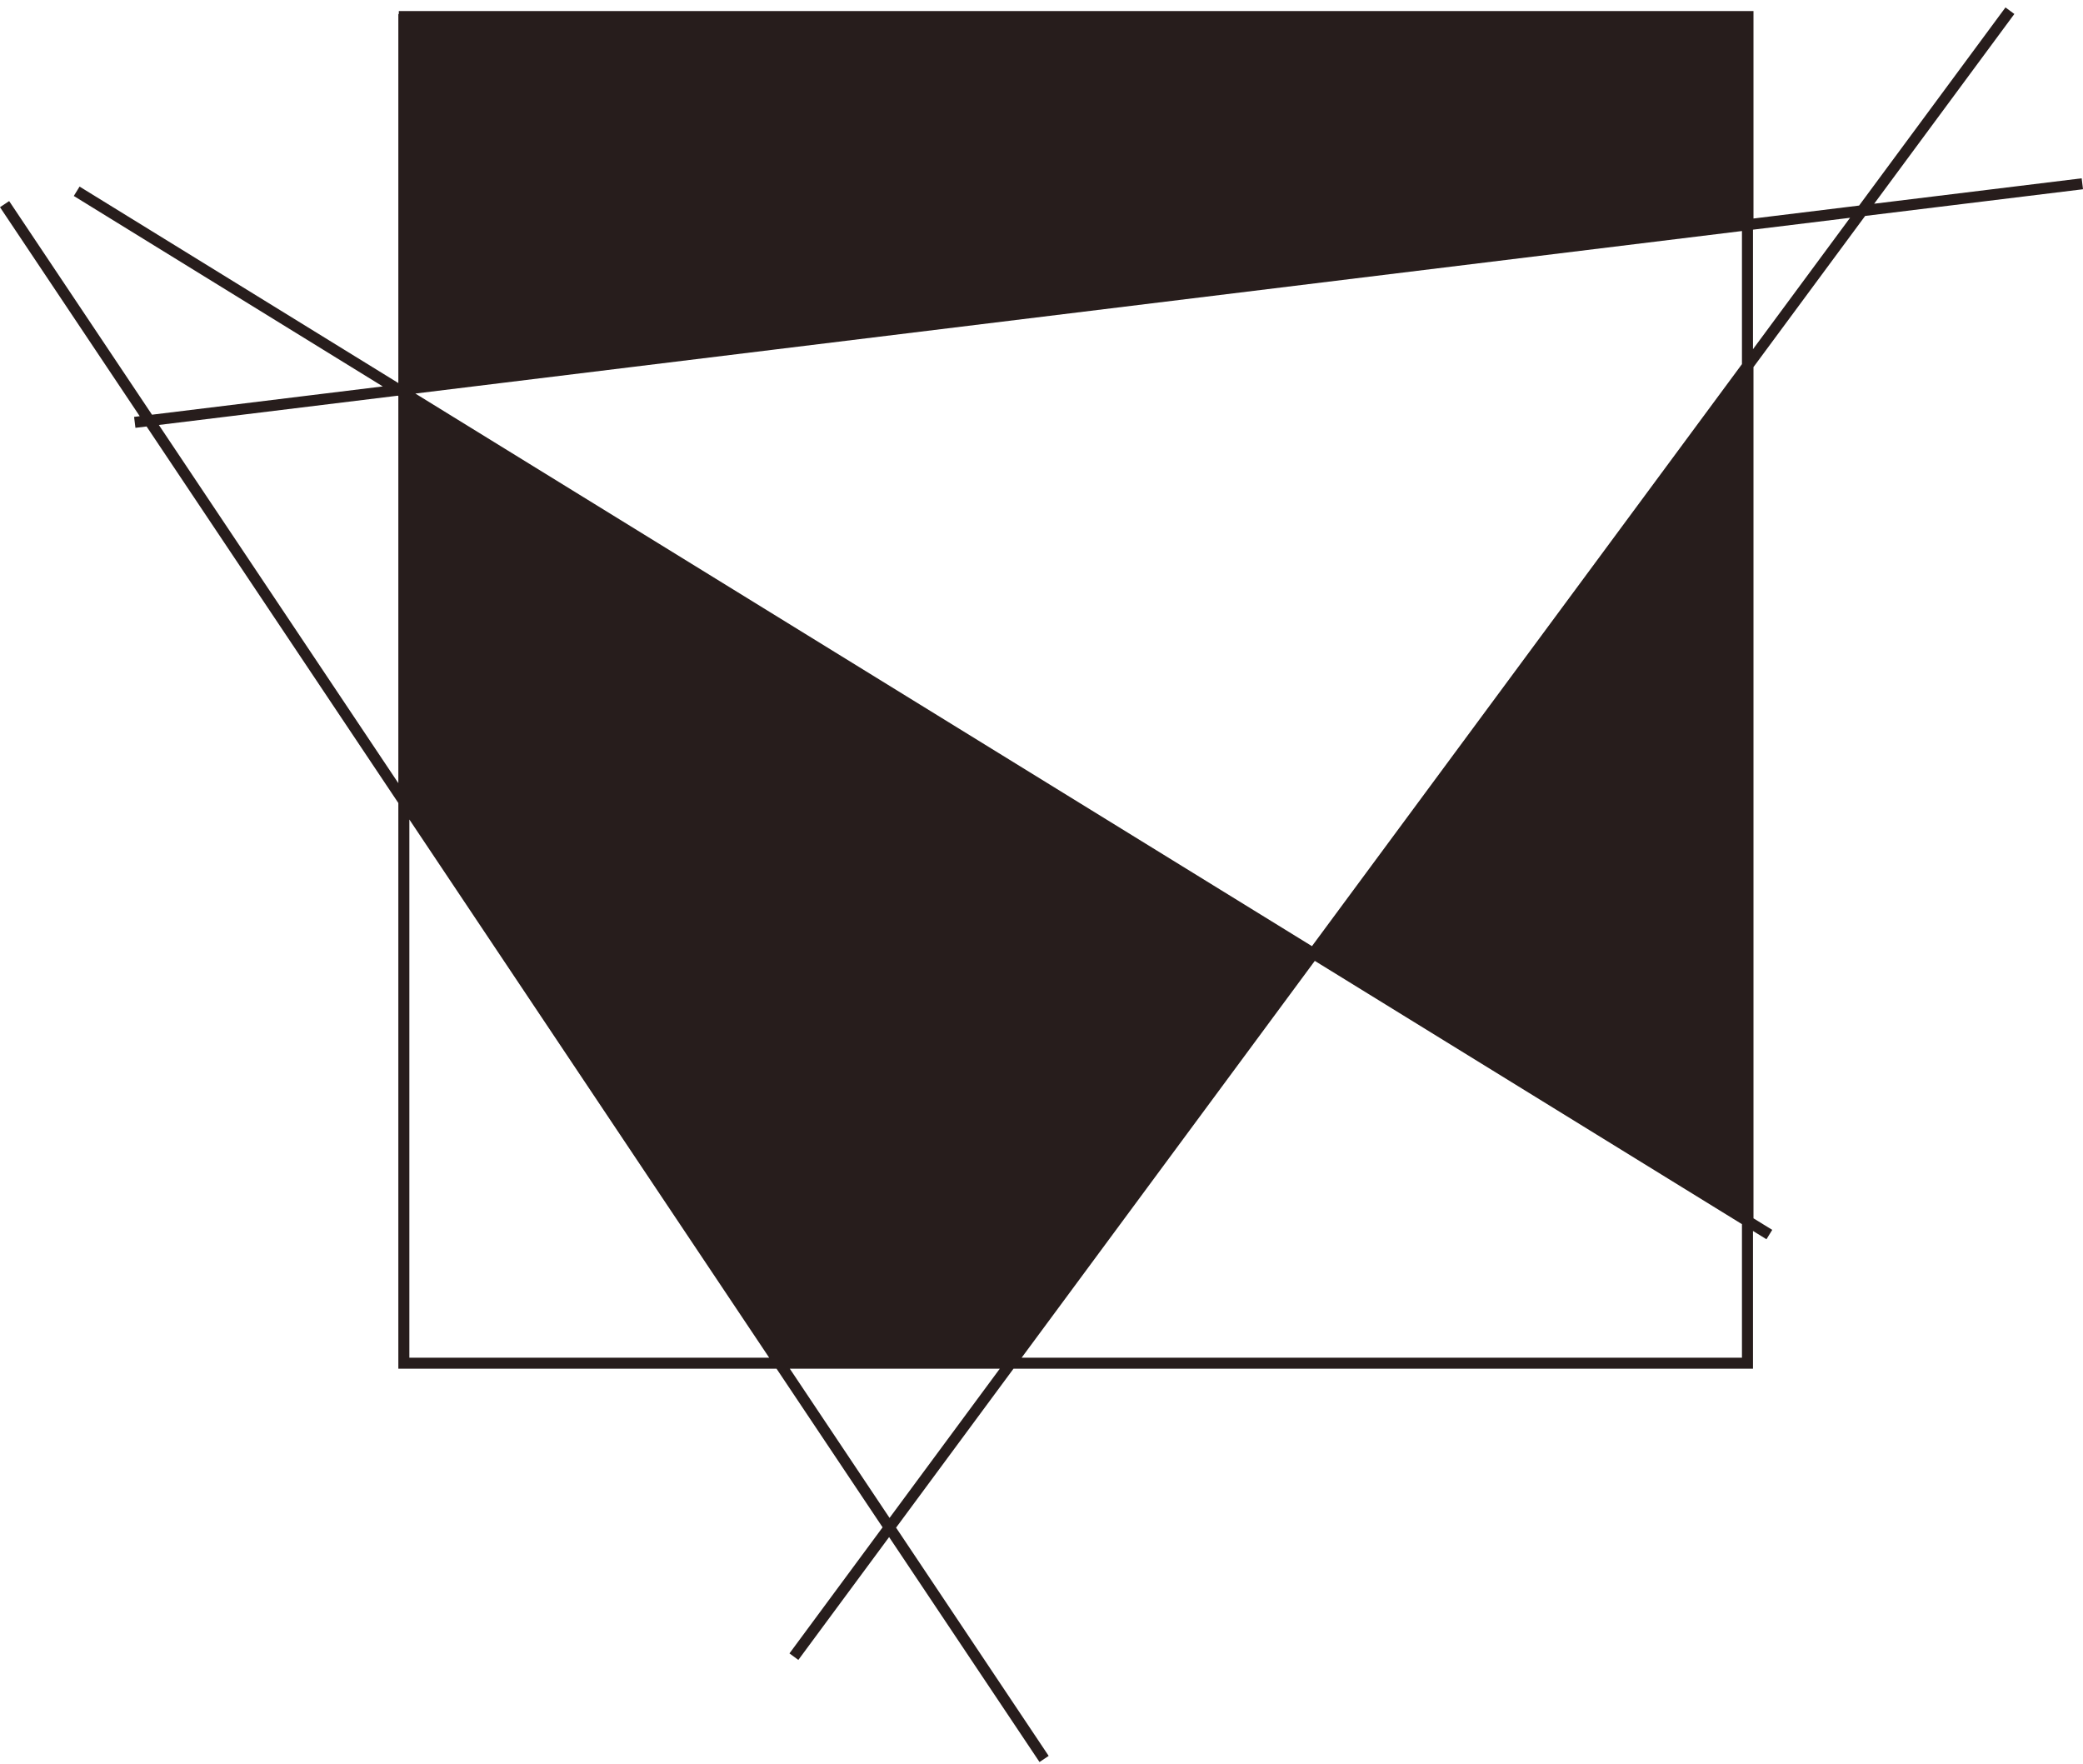 <?xml version="1.0" encoding="UTF-8"?> <svg xmlns="http://www.w3.org/2000/svg" width="150" height="127" viewBox="0 0 150 127" fill="none"><path fill-rule="evenodd" clip-rule="evenodd" d="M126.271 26.432L134.312 15.549L150 13.627L149.904 12.839L134.962 14.669L145.056 1.007L144.417 0.535L133.876 14.802L126.271 15.734V0.795H28.721V1.007H28.685V27.582L5.73 13.435L5.314 14.111L27.564 27.825L10.945 29.861L0.66 14.479L0 14.92L10.062 29.969L9.656 30.019L9.753 30.807L10.556 30.709L28.685 57.822V98.558H55.921L63.557 109.978L56.851 119.055L57.489 119.527L64.026 110.68L74.856 126.878L75.516 126.436L64.528 110.001L72.982 98.558H126.235V88.637L127.205 89.235L127.622 88.559L126.271 87.727V26.432ZM126.235 25.144L133.226 15.682L126.235 16.538V25.144ZM125.441 26.219V16.636L29.91 28.338L94.476 68.13L125.441 26.219ZM11.439 30.6L28.647 28.492L28.685 28.515V56.393L11.439 30.6ZM94.681 69.19L125.441 88.148V97.764H73.569L94.681 69.19ZM29.479 97.764V59.01L55.39 97.764H29.479ZM64.058 109.3L56.877 98.558H71.995L64.058 109.3Z" fill="#271D1C"></path></svg> 